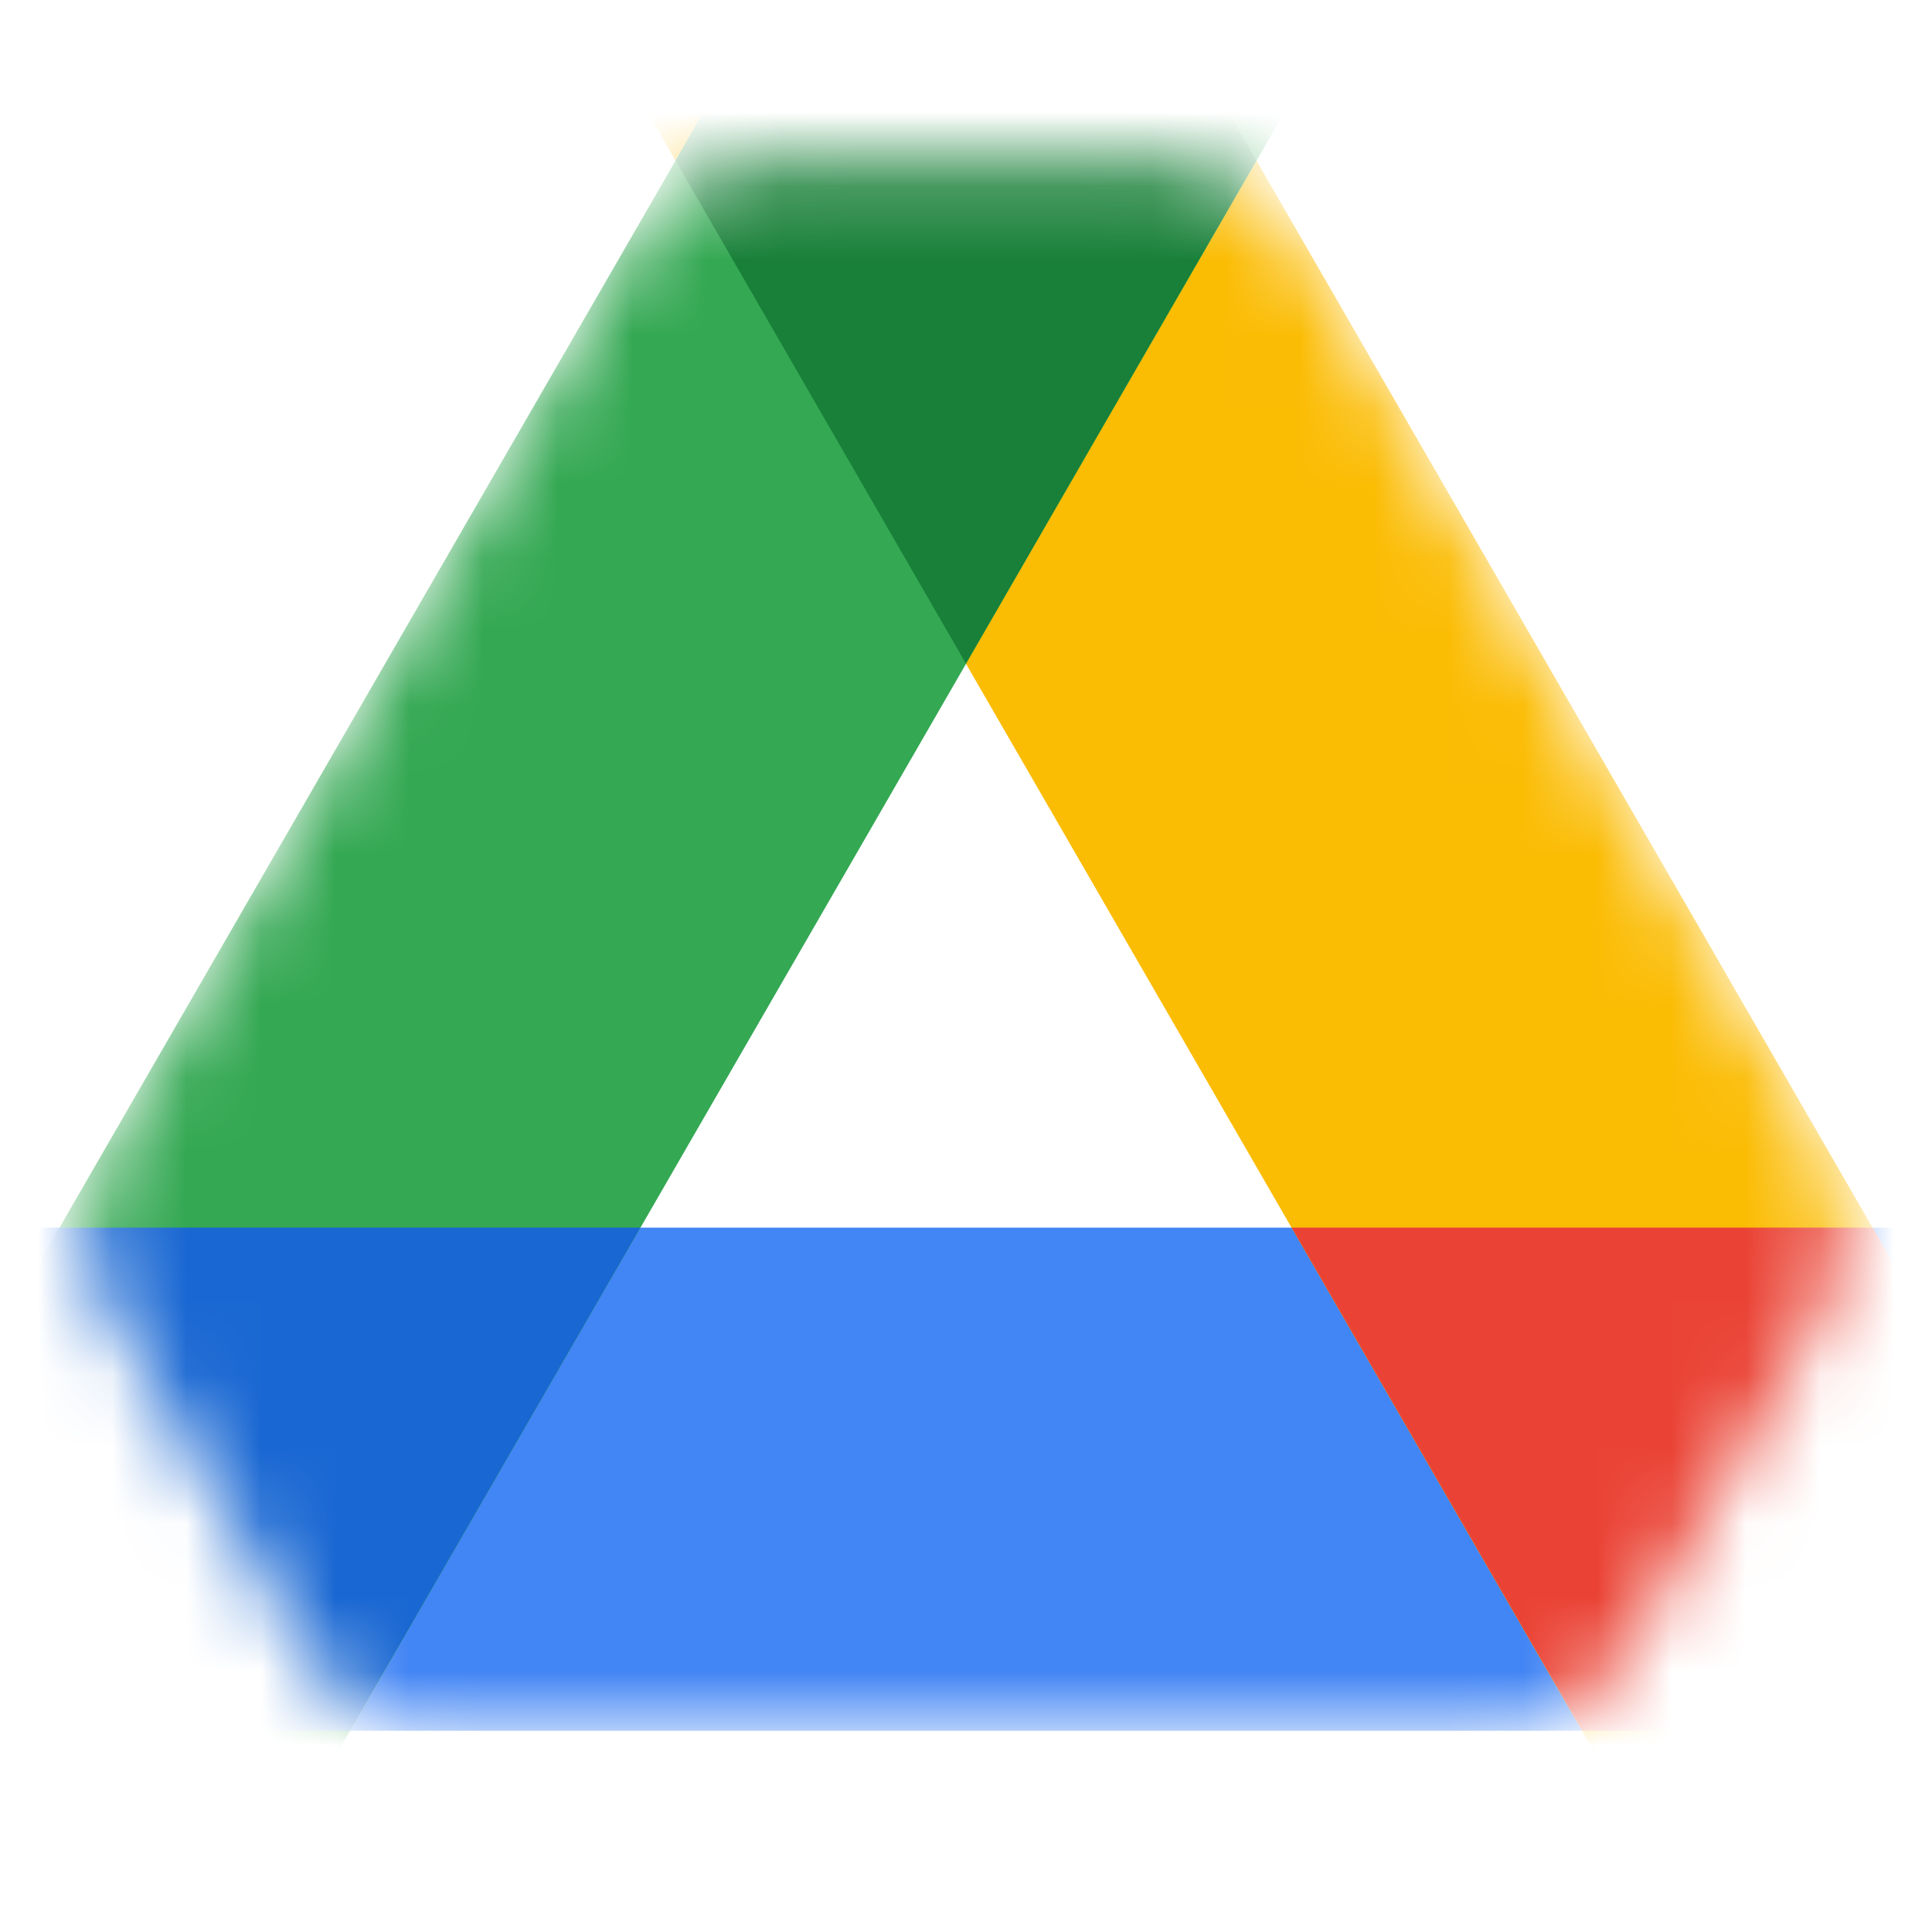 <svg width="26" height="26" viewBox="0 0 26 26" fill="none" xmlns="http://www.w3.org/2000/svg">
<mask id="mask0_10846_14099" style="mask-type:alpha" maskUnits="userSpaceOnUse" x="1" y="2" width="24" height="22">
<path d="M15.618 2.167C16.392 2.167 17.108 2.58 17.495 3.25L24.546 15.463C24.933 16.133 24.933 16.959 24.546 17.629L21.906 22.207C21.519 22.878 20.803 23.292 20.029 23.292H5.973C5.199 23.292 4.483 22.878 4.096 22.208L1.454 17.626C1.067 16.956 1.067 16.13 1.454 15.46L8.504 3.25C8.891 2.58 9.606 2.167 10.38 2.167H15.618Z" fill="#C4C4C4"/>
</mask>
<g mask="url(#mask0_10846_14099)">
<rect x="-0.541" y="16.521" width="27.083" height="6.771" fill="#4285F4"/>
<rect x="22.072" y="24.646" width="27.083" height="6.771" transform="rotate(-120 22.072 24.646)" fill="#FBBC04"/>
<rect width="27.083" height="6.771" transform="matrix(0.5 -0.866 -0.866 -0.5 3.928 24.646)" fill="#34A853"/>
<path d="M26.543 18.844V22.065L24.42 23.291H21.292L17.383 16.521H25.201L26.543 18.844Z" fill="#EA4335"/>
<path d="M15.788 0.221L16.907 2.16L12.999 8.93L9.09 2.16L10.209 0.221L12.999 -1.389L15.788 0.221Z" fill="#188038"/>
<path d="M4.708 23.291H1.58L-0.543 22.065V18.844L0.799 16.521H8.617L4.708 23.291Z" fill="#1967D2"/>
</g>
</svg>
